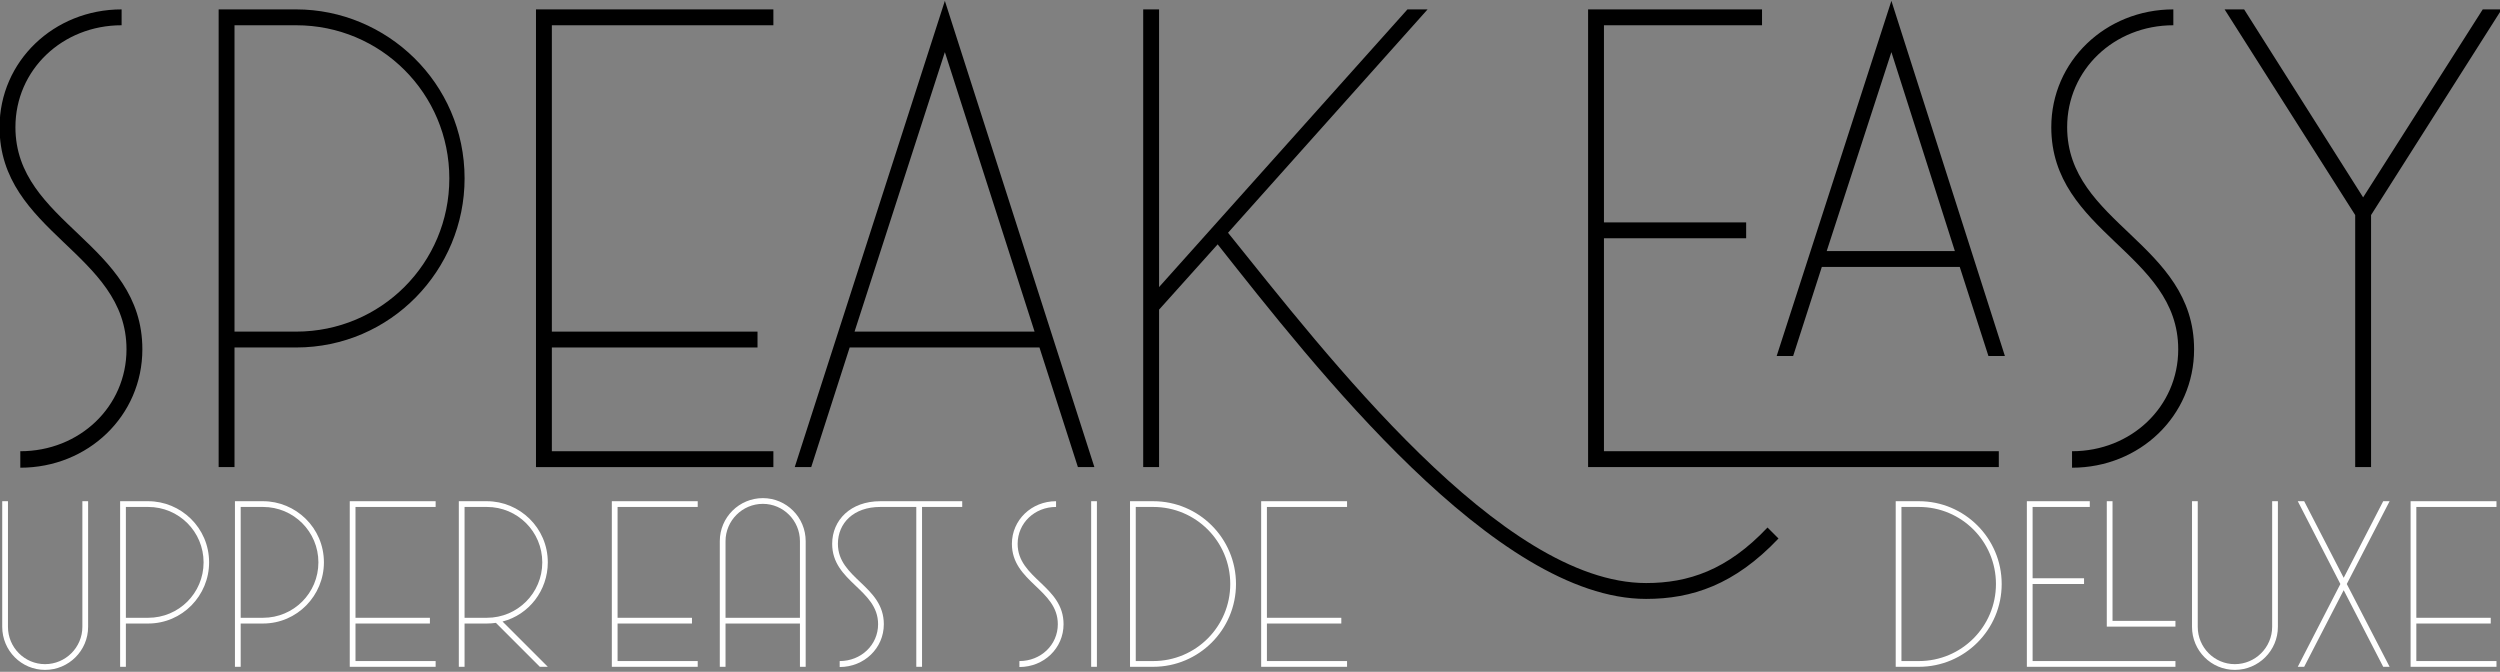<?xml version="1.0" encoding="UTF-8" standalone="no"?>
<!DOCTYPE svg PUBLIC "-//W3C//DTD SVG 1.1//EN" "http://www.w3.org/Graphics/SVG/1.1/DTD/svg11.dtd">
<svg width="100%" height="100%" viewBox="0 0 1429 384" version="1.1" xmlns="http://www.w3.org/2000/svg" xmlns:xlink="http://www.w3.org/1999/xlink" xml:space="preserve" xmlns:serif="http://www.serif.com/" style="fill-rule:evenodd;clip-rule:evenodd;stroke-linejoin:round;stroke-miterlimit:2;">
    <rect x="0" y="0" width="1429" height="384" fill="#808080" stroke="none"/>
    <g transform="matrix(1,0,0,1,-869.05,-511.975)">
        <g transform="matrix(0.492,0,0,0.492,1158.15,-49.329)">
            <g transform="matrix(709.004,0,0,709.004,-623.564,1683.53)">
                <path d="M0.084,-0.026L0.084,0.001C0.195,0.001 0.284,-0.084 0.284,-0.193C0.284,-0.367 0.076,-0.399 0.076,-0.557C0.076,-0.651 0.153,-0.724 0.25,-0.724L0.25,-0.75C0.139,-0.75 0.05,-0.665 0.05,-0.557C0.05,-0.384 0.258,-0.351 0.258,-0.193C0.258,-0.099 0.181,-0.026 0.084,-0.026Z" style="fill-rule:nonzero;"/>
            </g>
            <g transform="matrix(709.004,0,0,709.004,-386.757,1683.53)">
                <path d="M0.202,-0.75L0.075,-0.75L0.075,-0L0.101,-0L0.101,-0.196L0.202,-0.196C0.357,-0.196 0.478,-0.323 0.478,-0.473C0.478,-0.63 0.35,-0.75 0.202,-0.75ZM0.202,-0.222L0.101,-0.222L0.101,-0.724L0.202,-0.724C0.341,-0.724 0.453,-0.612 0.453,-0.473C0.453,-0.334 0.341,-0.222 0.202,-0.222Z" style="fill-rule:nonzero;"/>
            </g>
            <g transform="matrix(709.004,0,0,709.004,-18.075,1683.53)">
                <path d="M0.075,-0.75L0.075,-0L0.464,-0L0.464,-0.026L0.101,-0.026L0.101,-0.196L0.438,-0.196L0.438,-0.222L0.101,-0.222L0.101,-0.724L0.464,-0.724L0.464,-0.75L0.075,-0.75Z" style="fill-rule:nonzero;"/>
            </g>
            <g transform="matrix(709.004,0,0,709.004,332.173,1683.53)">
                <path d="M0.251,-0.764L0.005,-0L0.032,-0L0.095,-0.196L0.406,-0.196L0.469,-0L0.496,-0L0.251,-0.764ZM0.398,-0.222L0.103,-0.222L0.251,-0.68L0.398,-0.222Z" style="fill-rule:nonzero;"/>
            </g>
            <g transform="matrix(709.004,0,0,709.004,687.384,1683.53)">
                <path d="M0.075,-0.75L0.075,-0L0.101,-0L0.101,-0.258L0.197,-0.365C0.356,-0.164 0.652,0.216 0.899,0.216C0.974,0.216 1.044,0.193 1.116,0.117L1.098,0.099C1.032,0.169 0.968,0.19 0.899,0.19C0.662,0.19 0.376,-0.183 0.214,-0.384L0.541,-0.75L0.508,-0.75L0.101,-0.295L0.101,-0.75L0.075,-0.75Z" style="fill-rule:nonzero;"/>
            </g>
            <g transform="matrix(709.004,0,0,709.004,1204.25,1683.53)">
                <path d="M0.572,-0.764L0.384,-0.182L0.411,-0.182L0.458,-0.328L0.684,-0.328L0.731,-0.182L0.758,-0.182L0.572,-0.764ZM0.075,-0.75L0.075,-0L0.748,-0L0.748,-0.026L0.101,-0.026L0.101,-0.375L0.334,-0.375L0.334,-0.401L0.101,-0.401L0.101,-0.724L0.36,-0.724L0.36,-0.75L0.075,-0.75ZM0.676,-0.354L0.466,-0.354L0.572,-0.68L0.676,-0.354Z" style="fill-rule:nonzero;"/>
            </g>
            <g transform="matrix(709.004,0,0,709.004,1760.11,1683.53)">
                <path d="M0.084,-0.026L0.084,0.001C0.195,0.001 0.284,-0.084 0.284,-0.193C0.284,-0.367 0.076,-0.399 0.076,-0.557C0.076,-0.651 0.153,-0.724 0.25,-0.724L0.25,-0.75C0.139,-0.75 0.05,-0.665 0.05,-0.557C0.05,-0.384 0.258,-0.351 0.258,-0.193C0.258,-0.099 0.181,-0.026 0.084,-0.026Z" style="fill-rule:nonzero;"/>
            </g>
            <g transform="matrix(709.004,0,0,709.004,1996.91,1683.53)">
                <path d="M0.214,-0.413L0.214,-0L0.24,-0L0.24,-0.413L0.454,-0.75L0.423,-0.75L0.227,-0.442L0.032,-0.75L0,-0.75L0.214,-0.413Z" style="fill-rule:nonzero;"/>
            </g>
        </g>
        <g transform="matrix(0.178,0,0,0.178,1429.78,593.449)">
            <g transform="matrix(709.004,0,0,709.004,-3192.64,1683.53)">
                <path d="M0.07,-0.75L0.07,-0.181C0.07,-0.073 0.157,0.014 0.264,0.014C0.371,0.014 0.459,-0.073 0.459,-0.181L0.459,-0.75L0.433,-0.75L0.433,-0.181C0.433,-0.088 0.357,-0.012 0.264,-0.012C0.171,-0.012 0.096,-0.088 0.096,-0.181L0.096,-0.75L0.07,-0.75Z" style="fill:white;fill-rule:nonzero;"/>
            </g>
            <g transform="matrix(709.004,0,0,709.004,-2817.58,1683.53)">
                <path d="M0.202,-0.75L0.075,-0.75L0.075,-0L0.101,-0L0.101,-0.196L0.202,-0.196C0.357,-0.196 0.478,-0.323 0.478,-0.473C0.478,-0.63 0.35,-0.75 0.202,-0.75ZM0.202,-0.222L0.101,-0.222L0.101,-0.724L0.202,-0.724C0.341,-0.724 0.453,-0.612 0.453,-0.473C0.453,-0.334 0.341,-0.222 0.202,-0.222Z" style="fill:white;fill-rule:nonzero;"/>
            </g>
            <g transform="matrix(709.004,0,0,709.004,-2448.89,1683.53)">
                <path d="M0.202,-0.75L0.075,-0.75L0.075,-0L0.101,-0L0.101,-0.196L0.202,-0.196C0.357,-0.196 0.478,-0.323 0.478,-0.473C0.478,-0.63 0.35,-0.75 0.202,-0.75ZM0.202,-0.222L0.101,-0.222L0.101,-0.724L0.202,-0.724C0.341,-0.724 0.453,-0.612 0.453,-0.473C0.453,-0.334 0.341,-0.222 0.202,-0.222Z" style="fill:white;fill-rule:nonzero;"/>
            </g>
            <g transform="matrix(709.004,0,0,709.004,-2080.21,1683.53)">
                <path d="M0.075,-0.75L0.075,-0L0.464,-0L0.464,-0.026L0.101,-0.026L0.101,-0.196L0.438,-0.196L0.438,-0.222L0.101,-0.222L0.101,-0.724L0.464,-0.724L0.464,-0.75L0.075,-0.75Z" style="fill:white;fill-rule:nonzero;"/>
            </g>
            <g transform="matrix(709.004,0,0,709.004,-1729.96,1683.53)">
                <path d="M0.202,-0.75L0.075,-0.75L0.075,-0L0.101,-0L0.101,-0.196L0.202,-0.196C0.216,-0.196 0.229,-0.197 0.243,-0.199L0.442,-0L0.478,-0L0.273,-0.205C0.393,-0.236 0.478,-0.346 0.478,-0.473C0.478,-0.63 0.35,-0.75 0.202,-0.75ZM0.202,-0.222L0.101,-0.222L0.101,-0.724L0.202,-0.724C0.341,-0.724 0.453,-0.612 0.453,-0.473C0.453,-0.334 0.341,-0.222 0.202,-0.222Z" style="fill:white;fill-rule:nonzero;"/>
            </g>
            <g transform="matrix(709.004,0,0,709.004,-1238.62,1683.53)">
                <path d="M0.075,-0.75L0.075,-0L0.464,-0L0.464,-0.026L0.101,-0.026L0.101,-0.196L0.438,-0.196L0.438,-0.222L0.101,-0.222L0.101,-0.724L0.464,-0.724L0.464,-0.75L0.075,-0.75Z" style="fill:white;fill-rule:nonzero;"/>
            </g>
            <g transform="matrix(709.004,0,0,709.004,-888.377,1683.53)">
                <path d="M0.07,-0.569L0.07,-0L0.096,-0L0.096,-0.196L0.433,-0.196L0.433,-0L0.459,-0L0.459,-0.569C0.459,-0.677 0.372,-0.764 0.265,-0.764C0.158,-0.764 0.07,-0.677 0.07,-0.569ZM0.433,-0.569L0.433,-0.222L0.096,-0.222L0.096,-0.569C0.096,-0.662 0.172,-0.738 0.265,-0.738C0.358,-0.738 0.433,-0.662 0.433,-0.569Z" style="fill:white;fill-rule:nonzero;"/>
            </g>
            <g transform="matrix(709.004,0,0,709.004,-513.314,1683.53)">
                <path d="M0.084,-0.026L0.084,0.001C0.195,0.001 0.284,-0.084 0.284,-0.193C0.284,-0.367 0.076,-0.399 0.076,-0.557C0.076,-0.651 0.147,-0.724 0.268,-0.724L0.431,-0.724L0.431,-0L0.457,-0L0.457,-0.724L0.639,-0.724L0.639,-0.75L0.268,-0.75C0.134,-0.75 0.05,-0.665 0.05,-0.557C0.05,-0.384 0.258,-0.351 0.258,-0.193C0.258,-0.099 0.181,-0.026 0.084,-0.026Z" style="fill:white;fill-rule:nonzero;"/>
            </g>
            <g transform="matrix(709.004,0,0,709.004,63.816,1683.53)">
                <path d="M0.084,-0.026L0.084,0.001C0.195,0.001 0.284,-0.084 0.284,-0.193C0.284,-0.367 0.076,-0.399 0.076,-0.557C0.076,-0.651 0.153,-0.724 0.25,-0.724L0.25,-0.75C0.139,-0.75 0.05,-0.665 0.05,-0.557C0.05,-0.384 0.258,-0.351 0.258,-0.193C0.258,-0.099 0.181,-0.026 0.084,-0.026Z" style="fill:white;fill-rule:nonzero;"/>
            </g>
            <g transform="matrix(709.004,0,0,709.004,300.623,1683.53)">
                <rect x="0.075" y="-0.75" width="0.026" height="0.75" style="fill:white;fill-rule:nonzero;"/>
            </g>
            <g transform="matrix(709.004,0,0,709.004,425.408,1683.53)">
                <path d="M0.18,-0.75L0.075,-0.75L0.075,-0L0.18,-0C0.387,-0 0.555,-0.168 0.555,-0.375C0.555,-0.582 0.387,-0.75 0.18,-0.75ZM0.18,-0.026L0.101,-0.026L0.101,-0.724L0.18,-0.724C0.373,-0.724 0.529,-0.568 0.529,-0.375C0.529,-0.182 0.373,-0.026 0.18,-0.026Z" style="fill:white;fill-rule:nonzero;"/>
            </g>
            <g transform="matrix(709.004,0,0,709.004,846.556,1683.53)">
                <path d="M0.075,-0.75L0.075,-0L0.464,-0L0.464,-0.026L0.101,-0.026L0.101,-0.196L0.438,-0.196L0.438,-0.222L0.101,-0.222L0.101,-0.724L0.464,-0.724L0.464,-0.75L0.075,-0.75Z" style="fill:white;fill-rule:nonzero;"/>
            </g>
            <g transform="matrix(709.004,0,0,709.004,2884.23,1683.53)">
                <path d="M0.18,-0.75L0.075,-0.75L0.075,-0L0.18,-0C0.387,-0 0.555,-0.168 0.555,-0.375C0.555,-0.582 0.387,-0.75 0.18,-0.75ZM0.18,-0.026L0.101,-0.026L0.101,-0.724L0.18,-0.724C0.373,-0.724 0.529,-0.568 0.529,-0.375C0.529,-0.182 0.373,-0.026 0.18,-0.026Z" style="fill:white;fill-rule:nonzero;"/>
            </g>
            <g transform="matrix(709.004,0,0,709.004,3305.38,1683.53)">
                <path d="M0.075,-0.75L0.075,-0L0.748,-0L0.748,-0.026L0.101,-0.026L0.101,-0.375L0.334,-0.375L0.334,-0.401L0.101,-0.401L0.101,-0.724L0.36,-0.724L0.36,-0.75L0.075,-0.75ZM0.437,-0.75L0.437,-0.182L0.748,-0.182L0.748,-0.208L0.463,-0.208L0.463,-0.75L0.437,-0.75Z" style="fill:white;fill-rule:nonzero;"/>
            </g>
            <g transform="matrix(709.004,0,0,709.004,3839.26,1683.53)">
                <path d="M0.07,-0.75L0.07,-0.181C0.07,-0.073 0.157,0.014 0.264,0.014C0.371,0.014 0.459,-0.073 0.459,-0.181L0.459,-0.75L0.433,-0.75L0.433,-0.181C0.433,-0.088 0.357,-0.012 0.264,-0.012C0.171,-0.012 0.096,-0.088 0.096,-0.181L0.096,-0.75L0.07,-0.75Z" style="fill:white;fill-rule:nonzero;"/>
            </g>
            <g transform="matrix(709.004,0,0,709.004,4214.32,1683.53)">
                <path d="M0.213,-0.375L0.02,-0L0.049,-0L0.228,-0.347L0.407,-0L0.436,-0L0.242,-0.375L0.436,-0.75L0.407,-0.75L0.228,-0.403L0.049,-0.75L0.02,-0.75L0.213,-0.375Z" style="fill:white;fill-rule:nonzero;"/>
            </g>
            <g transform="matrix(709.004,0,0,709.004,4537.63,1683.53)">
                <path d="M0.075,-0.75L0.075,-0L0.464,-0L0.464,-0.026L0.101,-0.026L0.101,-0.196L0.438,-0.196L0.438,-0.222L0.101,-0.222L0.101,-0.724L0.464,-0.724L0.464,-0.75L0.075,-0.75Z" style="fill:white;fill-rule:nonzero;"/>
            </g>
        </g>
    </g>
</svg>
